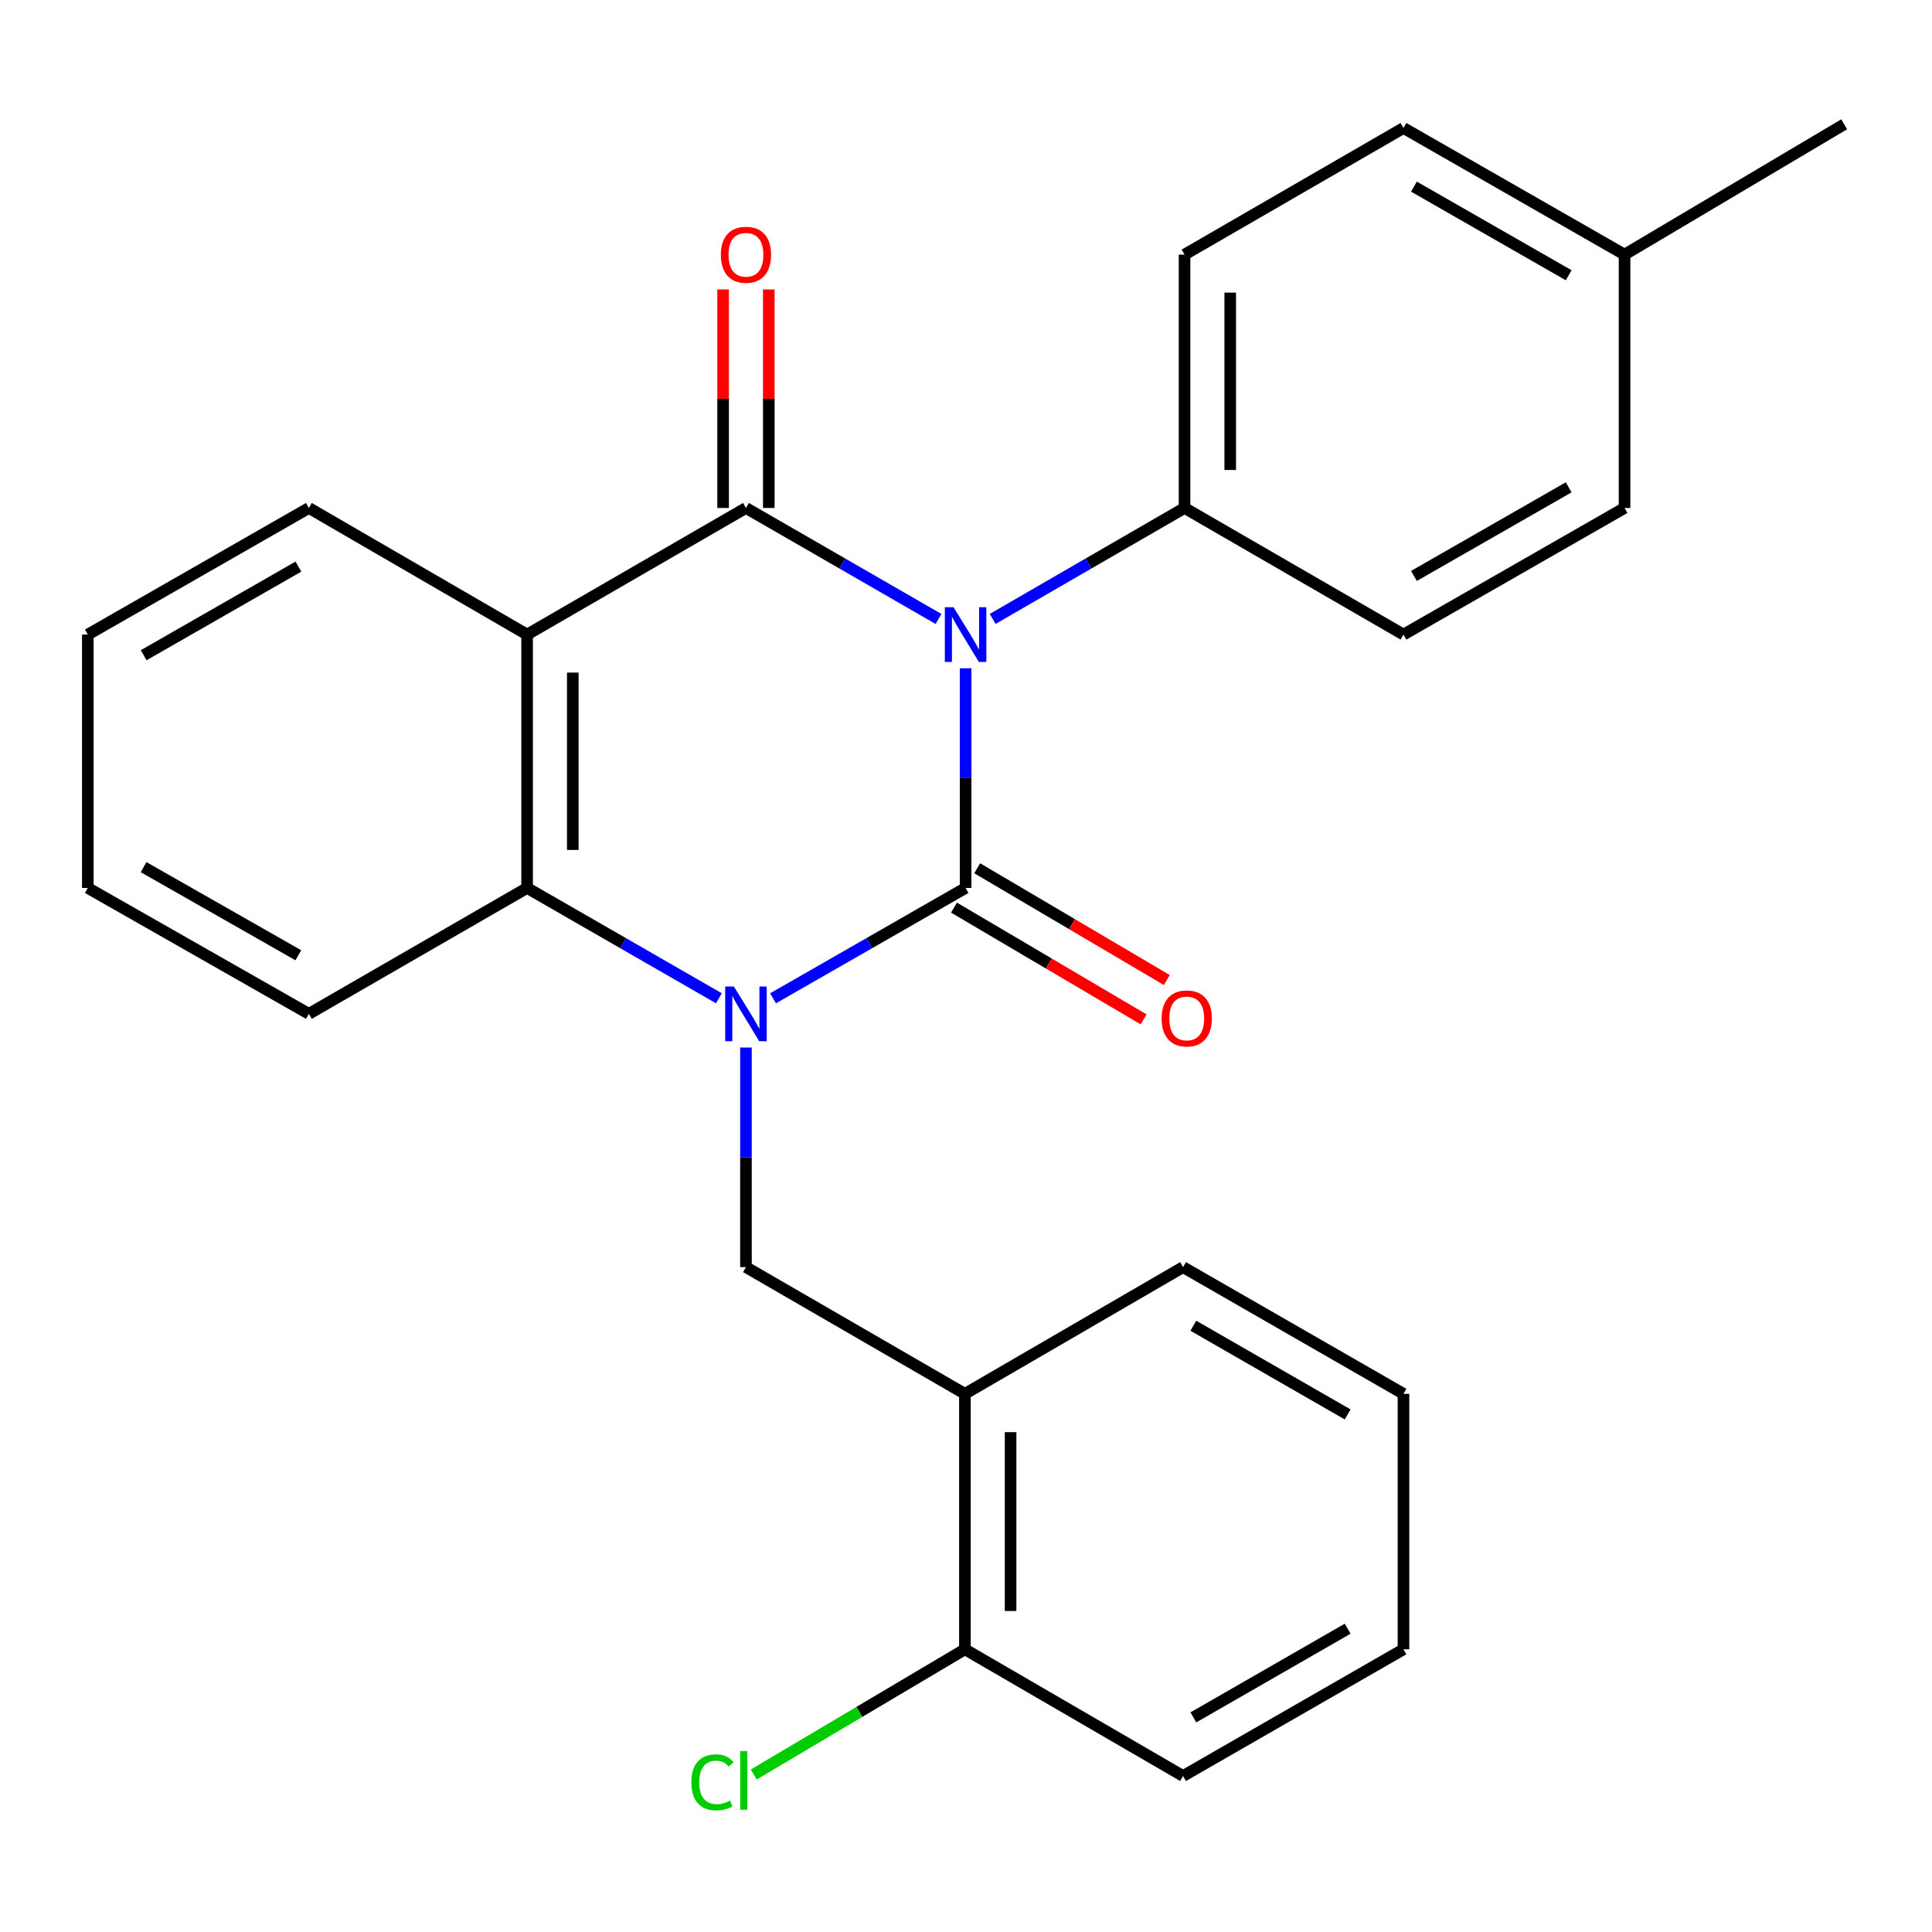 <?xml version='1.0' encoding='iso-8859-1'?>
<svg version='1.1' baseProfile='full'
              xmlns='http://www.w3.org/2000/svg'
                      xmlns:rdkit='http://www.rdkit.org/xml'
                      xmlns:xlink='http://www.w3.org/1999/xlink'
                  xml:space='preserve'
width='1000px' height='1000px' viewBox='0 0 1000 1000'>
<!-- END OF HEADER -->
<rect style='opacity:1.0;fill:#FFFFFF;stroke:none' width='1000' height='1000' x='0' y='0'> </rect>
<path class='bond-0' d='M 499.79,345.895 L 499.79,402.747' style='fill:none;fill-rule:evenodd;stroke:#0000FF;stroke-width:6px;stroke-linecap:butt;stroke-linejoin:miter;stroke-opacity:1' />
<path class='bond-0' d='M 499.79,402.747 L 499.79,459.599' style='fill:none;fill-rule:evenodd;stroke:#000000;stroke-width:6px;stroke-linecap:butt;stroke-linejoin:miter;stroke-opacity:1' />
<path class='bond-2' d='M 485.769,320.375 L 435.937,291.65' style='fill:none;fill-rule:evenodd;stroke:#0000FF;stroke-width:6px;stroke-linecap:butt;stroke-linejoin:miter;stroke-opacity:1' />
<path class='bond-2' d='M 435.937,291.65 L 386.104,262.925' style='fill:none;fill-rule:evenodd;stroke:#000000;stroke-width:6px;stroke-linecap:butt;stroke-linejoin:miter;stroke-opacity:1' />
<path class='bond-6' d='M 513.803,320.354 L 563.462,291.639' style='fill:none;fill-rule:evenodd;stroke:#0000FF;stroke-width:6px;stroke-linecap:butt;stroke-linejoin:miter;stroke-opacity:1' />
<path class='bond-6' d='M 563.462,291.639 L 613.121,262.925' style='fill:none;fill-rule:evenodd;stroke:#000000;stroke-width:6px;stroke-linecap:butt;stroke-linejoin:miter;stroke-opacity:1' />
<path class='bond-1' d='M 499.79,459.599 L 449.955,488.164' style='fill:none;fill-rule:evenodd;stroke:#000000;stroke-width:6px;stroke-linecap:butt;stroke-linejoin:miter;stroke-opacity:1' />
<path class='bond-1' d='M 449.955,488.164 L 400.12,516.729' style='fill:none;fill-rule:evenodd;stroke:#0000FF;stroke-width:6px;stroke-linecap:butt;stroke-linejoin:miter;stroke-opacity:1' />
<path class='bond-8' d='M 493.787,469.783 L 542.857,498.705' style='fill:none;fill-rule:evenodd;stroke:#000000;stroke-width:6px;stroke-linecap:butt;stroke-linejoin:miter;stroke-opacity:1' />
<path class='bond-8' d='M 542.857,498.705 L 591.926,527.626' style='fill:none;fill-rule:evenodd;stroke:#FF0000;stroke-width:6px;stroke-linecap:butt;stroke-linejoin:miter;stroke-opacity:1' />
<path class='bond-8' d='M 505.792,449.415 L 554.862,478.336' style='fill:none;fill-rule:evenodd;stroke:#000000;stroke-width:6px;stroke-linecap:butt;stroke-linejoin:miter;stroke-opacity:1' />
<path class='bond-8' d='M 554.862,478.336 L 603.932,507.258' style='fill:none;fill-rule:evenodd;stroke:#FF0000;stroke-width:6px;stroke-linecap:butt;stroke-linejoin:miter;stroke-opacity:1' />
<path class='bond-5' d='M 386.104,542.201 L 386.104,599.033' style='fill:none;fill-rule:evenodd;stroke:#0000FF;stroke-width:6px;stroke-linecap:butt;stroke-linejoin:miter;stroke-opacity:1' />
<path class='bond-5' d='M 386.104,599.033 L 386.104,655.866' style='fill:none;fill-rule:evenodd;stroke:#000000;stroke-width:6px;stroke-linecap:butt;stroke-linejoin:miter;stroke-opacity:1' />
<path class='bond-26' d='M 372.097,516.705 L 322.461,488.152' style='fill:none;fill-rule:evenodd;stroke:#0000FF;stroke-width:6px;stroke-linecap:butt;stroke-linejoin:miter;stroke-opacity:1' />
<path class='bond-26' d='M 322.461,488.152 L 272.826,459.599' style='fill:none;fill-rule:evenodd;stroke:#000000;stroke-width:6px;stroke-linecap:butt;stroke-linejoin:miter;stroke-opacity:1' />
<path class='bond-3' d='M 386.104,262.925 L 272.826,328.457' style='fill:none;fill-rule:evenodd;stroke:#000000;stroke-width:6px;stroke-linecap:butt;stroke-linejoin:miter;stroke-opacity:1' />
<path class='bond-9' d='M 397.926,262.925 L 397.926,206.373' style='fill:none;fill-rule:evenodd;stroke:#000000;stroke-width:6px;stroke-linecap:butt;stroke-linejoin:miter;stroke-opacity:1' />
<path class='bond-9' d='M 397.926,206.373 L 397.926,149.821' style='fill:none;fill-rule:evenodd;stroke:#FF0000;stroke-width:6px;stroke-linecap:butt;stroke-linejoin:miter;stroke-opacity:1' />
<path class='bond-9' d='M 374.282,262.925 L 374.282,206.373' style='fill:none;fill-rule:evenodd;stroke:#000000;stroke-width:6px;stroke-linecap:butt;stroke-linejoin:miter;stroke-opacity:1' />
<path class='bond-9' d='M 374.282,206.373 L 374.282,149.821' style='fill:none;fill-rule:evenodd;stroke:#FF0000;stroke-width:6px;stroke-linecap:butt;stroke-linejoin:miter;stroke-opacity:1' />
<path class='bond-4' d='M 272.826,328.457 L 272.826,459.599' style='fill:none;fill-rule:evenodd;stroke:#000000;stroke-width:6px;stroke-linecap:butt;stroke-linejoin:miter;stroke-opacity:1' />
<path class='bond-4' d='M 296.469,348.128 L 296.469,439.928' style='fill:none;fill-rule:evenodd;stroke:#000000;stroke-width:6px;stroke-linecap:butt;stroke-linejoin:miter;stroke-opacity:1' />
<path class='bond-13' d='M 272.826,328.457 L 159.876,262.925' style='fill:none;fill-rule:evenodd;stroke:#000000;stroke-width:6px;stroke-linecap:butt;stroke-linejoin:miter;stroke-opacity:1' />
<path class='bond-18' d='M 272.826,459.599 L 159.876,524.763' style='fill:none;fill-rule:evenodd;stroke:#000000;stroke-width:6px;stroke-linecap:butt;stroke-linejoin:miter;stroke-opacity:1' />
<path class='bond-7' d='M 386.104,655.866 L 499.435,721.45' style='fill:none;fill-rule:evenodd;stroke:#000000;stroke-width:6px;stroke-linecap:butt;stroke-linejoin:miter;stroke-opacity:1' />
<path class='bond-11' d='M 613.121,262.925 L 613.121,131.783' style='fill:none;fill-rule:evenodd;stroke:#000000;stroke-width:6px;stroke-linecap:butt;stroke-linejoin:miter;stroke-opacity:1' />
<path class='bond-11' d='M 636.764,243.254 L 636.764,151.454' style='fill:none;fill-rule:evenodd;stroke:#000000;stroke-width:6px;stroke-linecap:butt;stroke-linejoin:miter;stroke-opacity:1' />
<path class='bond-12' d='M 613.121,262.925 L 726.439,328.457' style='fill:none;fill-rule:evenodd;stroke:#000000;stroke-width:6px;stroke-linecap:butt;stroke-linejoin:miter;stroke-opacity:1' />
<path class='bond-10' d='M 499.435,721.45 L 499.435,853.683' style='fill:none;fill-rule:evenodd;stroke:#000000;stroke-width:6px;stroke-linecap:butt;stroke-linejoin:miter;stroke-opacity:1' />
<path class='bond-10' d='M 523.079,741.285 L 523.079,833.848' style='fill:none;fill-rule:evenodd;stroke:#000000;stroke-width:6px;stroke-linecap:butt;stroke-linejoin:miter;stroke-opacity:1' />
<path class='bond-19' d='M 499.435,721.45 L 612.346,655.866' style='fill:none;fill-rule:evenodd;stroke:#000000;stroke-width:6px;stroke-linecap:butt;stroke-linejoin:miter;stroke-opacity:1' />
<path class='bond-14' d='M 499.435,853.683 L 444.788,886.08' style='fill:none;fill-rule:evenodd;stroke:#000000;stroke-width:6px;stroke-linecap:butt;stroke-linejoin:miter;stroke-opacity:1' />
<path class='bond-14' d='M 444.788,886.08 L 390.141,918.477' style='fill:none;fill-rule:evenodd;stroke:#00CC00;stroke-width:6px;stroke-linecap:butt;stroke-linejoin:miter;stroke-opacity:1' />
<path class='bond-20' d='M 499.435,853.683 L 612.346,919.254' style='fill:none;fill-rule:evenodd;stroke:#000000;stroke-width:6px;stroke-linecap:butt;stroke-linejoin:miter;stroke-opacity:1' />
<path class='bond-15' d='M 613.121,131.783 L 726.439,66.251' style='fill:none;fill-rule:evenodd;stroke:#000000;stroke-width:6px;stroke-linecap:butt;stroke-linejoin:miter;stroke-opacity:1' />
<path class='bond-16' d='M 726.439,328.457 L 840.86,262.925' style='fill:none;fill-rule:evenodd;stroke:#000000;stroke-width:6px;stroke-linecap:butt;stroke-linejoin:miter;stroke-opacity:1' />
<path class='bond-16' d='M 731.851,298.11 L 811.946,252.238' style='fill:none;fill-rule:evenodd;stroke:#000000;stroke-width:6px;stroke-linecap:butt;stroke-linejoin:miter;stroke-opacity:1' />
<path class='bond-22' d='M 159.876,262.925 L 45.455,328.457' style='fill:none;fill-rule:evenodd;stroke:#000000;stroke-width:6px;stroke-linecap:butt;stroke-linejoin:miter;stroke-opacity:1' />
<path class='bond-22' d='M 154.463,293.272 L 74.368,339.144' style='fill:none;fill-rule:evenodd;stroke:#000000;stroke-width:6px;stroke-linecap:butt;stroke-linejoin:miter;stroke-opacity:1' />
<path class='bond-27' d='M 726.439,66.251 L 840.86,131.783' style='fill:none;fill-rule:evenodd;stroke:#000000;stroke-width:6px;stroke-linecap:butt;stroke-linejoin:miter;stroke-opacity:1' />
<path class='bond-27' d='M 731.851,96.597 L 811.946,142.47' style='fill:none;fill-rule:evenodd;stroke:#000000;stroke-width:6px;stroke-linecap:butt;stroke-linejoin:miter;stroke-opacity:1' />
<path class='bond-17' d='M 840.86,262.925 L 840.86,131.783' style='fill:none;fill-rule:evenodd;stroke:#000000;stroke-width:6px;stroke-linecap:butt;stroke-linejoin:miter;stroke-opacity:1' />
<path class='bond-21' d='M 840.86,131.783 L 954.545,64.333' style='fill:none;fill-rule:evenodd;stroke:#000000;stroke-width:6px;stroke-linecap:butt;stroke-linejoin:miter;stroke-opacity:1' />
<path class='bond-28' d='M 159.876,524.763 L 45.455,459.599' style='fill:none;fill-rule:evenodd;stroke:#000000;stroke-width:6px;stroke-linecap:butt;stroke-linejoin:miter;stroke-opacity:1' />
<path class='bond-28' d='M 154.413,494.443 L 74.318,448.828' style='fill:none;fill-rule:evenodd;stroke:#000000;stroke-width:6px;stroke-linecap:butt;stroke-linejoin:miter;stroke-opacity:1' />
<path class='bond-24' d='M 612.346,655.866 L 726.439,721.45' style='fill:none;fill-rule:evenodd;stroke:#000000;stroke-width:6px;stroke-linecap:butt;stroke-linejoin:miter;stroke-opacity:1' />
<path class='bond-24' d='M 617.677,686.202 L 697.542,732.111' style='fill:none;fill-rule:evenodd;stroke:#000000;stroke-width:6px;stroke-linecap:butt;stroke-linejoin:miter;stroke-opacity:1' />
<path class='bond-29' d='M 612.346,919.254 L 726.439,853.683' style='fill:none;fill-rule:evenodd;stroke:#000000;stroke-width:6px;stroke-linecap:butt;stroke-linejoin:miter;stroke-opacity:1' />
<path class='bond-29' d='M 617.679,888.919 L 697.543,843.019' style='fill:none;fill-rule:evenodd;stroke:#000000;stroke-width:6px;stroke-linecap:butt;stroke-linejoin:miter;stroke-opacity:1' />
<path class='bond-23' d='M 45.455,328.457 L 45.455,459.599' style='fill:none;fill-rule:evenodd;stroke:#000000;stroke-width:6px;stroke-linecap:butt;stroke-linejoin:miter;stroke-opacity:1' />
<path class='bond-25' d='M 726.439,721.45 L 726.439,853.683' style='fill:none;fill-rule:evenodd;stroke:#000000;stroke-width:6px;stroke-linecap:butt;stroke-linejoin:miter;stroke-opacity:1' />
<path  class='atom-0' d='M 493.53 314.297
L 502.81 329.297
Q 503.73 330.777, 505.21 333.457
Q 506.69 336.137, 506.77 336.297
L 506.77 314.297
L 510.53 314.297
L 510.53 342.617
L 506.65 342.617
L 496.69 326.217
Q 495.53 324.297, 494.29 322.097
Q 493.09 319.897, 492.73 319.217
L 492.73 342.617
L 489.05 342.617
L 489.05 314.297
L 493.53 314.297
' fill='#0000FF'/>
<path  class='atom-2' d='M 379.844 510.603
L 389.124 525.603
Q 390.044 527.083, 391.524 529.763
Q 393.004 532.443, 393.084 532.603
L 393.084 510.603
L 396.844 510.603
L 396.844 538.923
L 392.964 538.923
L 383.004 522.523
Q 381.844 520.603, 380.604 518.403
Q 379.404 516.203, 379.044 515.523
L 379.044 538.923
L 375.364 538.923
L 375.364 510.603
L 379.844 510.603
' fill='#0000FF'/>
<path  class='atom-9' d='M 601.25 527.142
Q 601.25 520.342, 604.61 516.542
Q 607.97 512.742, 614.25 512.742
Q 620.53 512.742, 623.89 516.542
Q 627.25 520.342, 627.25 527.142
Q 627.25 534.022, 623.85 537.942
Q 620.45 541.822, 614.25 541.822
Q 608.01 541.822, 604.61 537.942
Q 601.25 534.062, 601.25 527.142
M 614.25 538.622
Q 618.57 538.622, 620.89 535.742
Q 623.25 532.822, 623.25 527.142
Q 623.25 521.582, 620.89 518.782
Q 618.57 515.942, 614.25 515.942
Q 609.93 515.942, 607.57 518.742
Q 605.25 521.542, 605.25 527.142
Q 605.25 532.862, 607.57 535.742
Q 609.93 538.622, 614.25 538.622
' fill='#FF0000'/>
<path  class='atom-10' d='M 373.104 131.863
Q 373.104 125.063, 376.464 121.263
Q 379.824 117.463, 386.104 117.463
Q 392.384 117.463, 395.744 121.263
Q 399.104 125.063, 399.104 131.863
Q 399.104 138.743, 395.704 142.663
Q 392.304 146.543, 386.104 146.543
Q 379.864 146.543, 376.464 142.663
Q 373.104 138.783, 373.104 131.863
M 386.104 143.343
Q 390.424 143.343, 392.744 140.463
Q 395.104 137.543, 395.104 131.863
Q 395.104 126.303, 392.744 123.503
Q 390.424 120.663, 386.104 120.663
Q 381.784 120.663, 379.424 123.463
Q 377.104 126.263, 377.104 131.863
Q 377.104 137.583, 379.424 140.463
Q 381.784 143.343, 386.104 143.343
' fill='#FF0000'/>
<path  class='atom-15' d='M 357.855 922.52
Q 357.855 915.48, 361.135 911.8
Q 364.455 908.08, 370.735 908.08
Q 376.575 908.08, 379.695 912.2
L 377.055 914.36
Q 374.775 911.36, 370.735 911.36
Q 366.455 911.36, 364.175 914.24
Q 361.935 917.08, 361.935 922.52
Q 361.935 928.12, 364.255 931
Q 366.615 933.88, 371.175 933.88
Q 374.295 933.88, 377.935 932
L 379.055 935
Q 377.575 935.96, 375.335 936.52
Q 373.095 937.08, 370.615 937.08
Q 364.455 937.08, 361.135 933.32
Q 357.855 929.56, 357.855 922.52
' fill='#00CC00'/>
<path  class='atom-15' d='M 383.135 906.36
L 386.815 906.36
L 386.815 936.72
L 383.135 936.72
L 383.135 906.36
' fill='#00CC00'/>
</svg>
